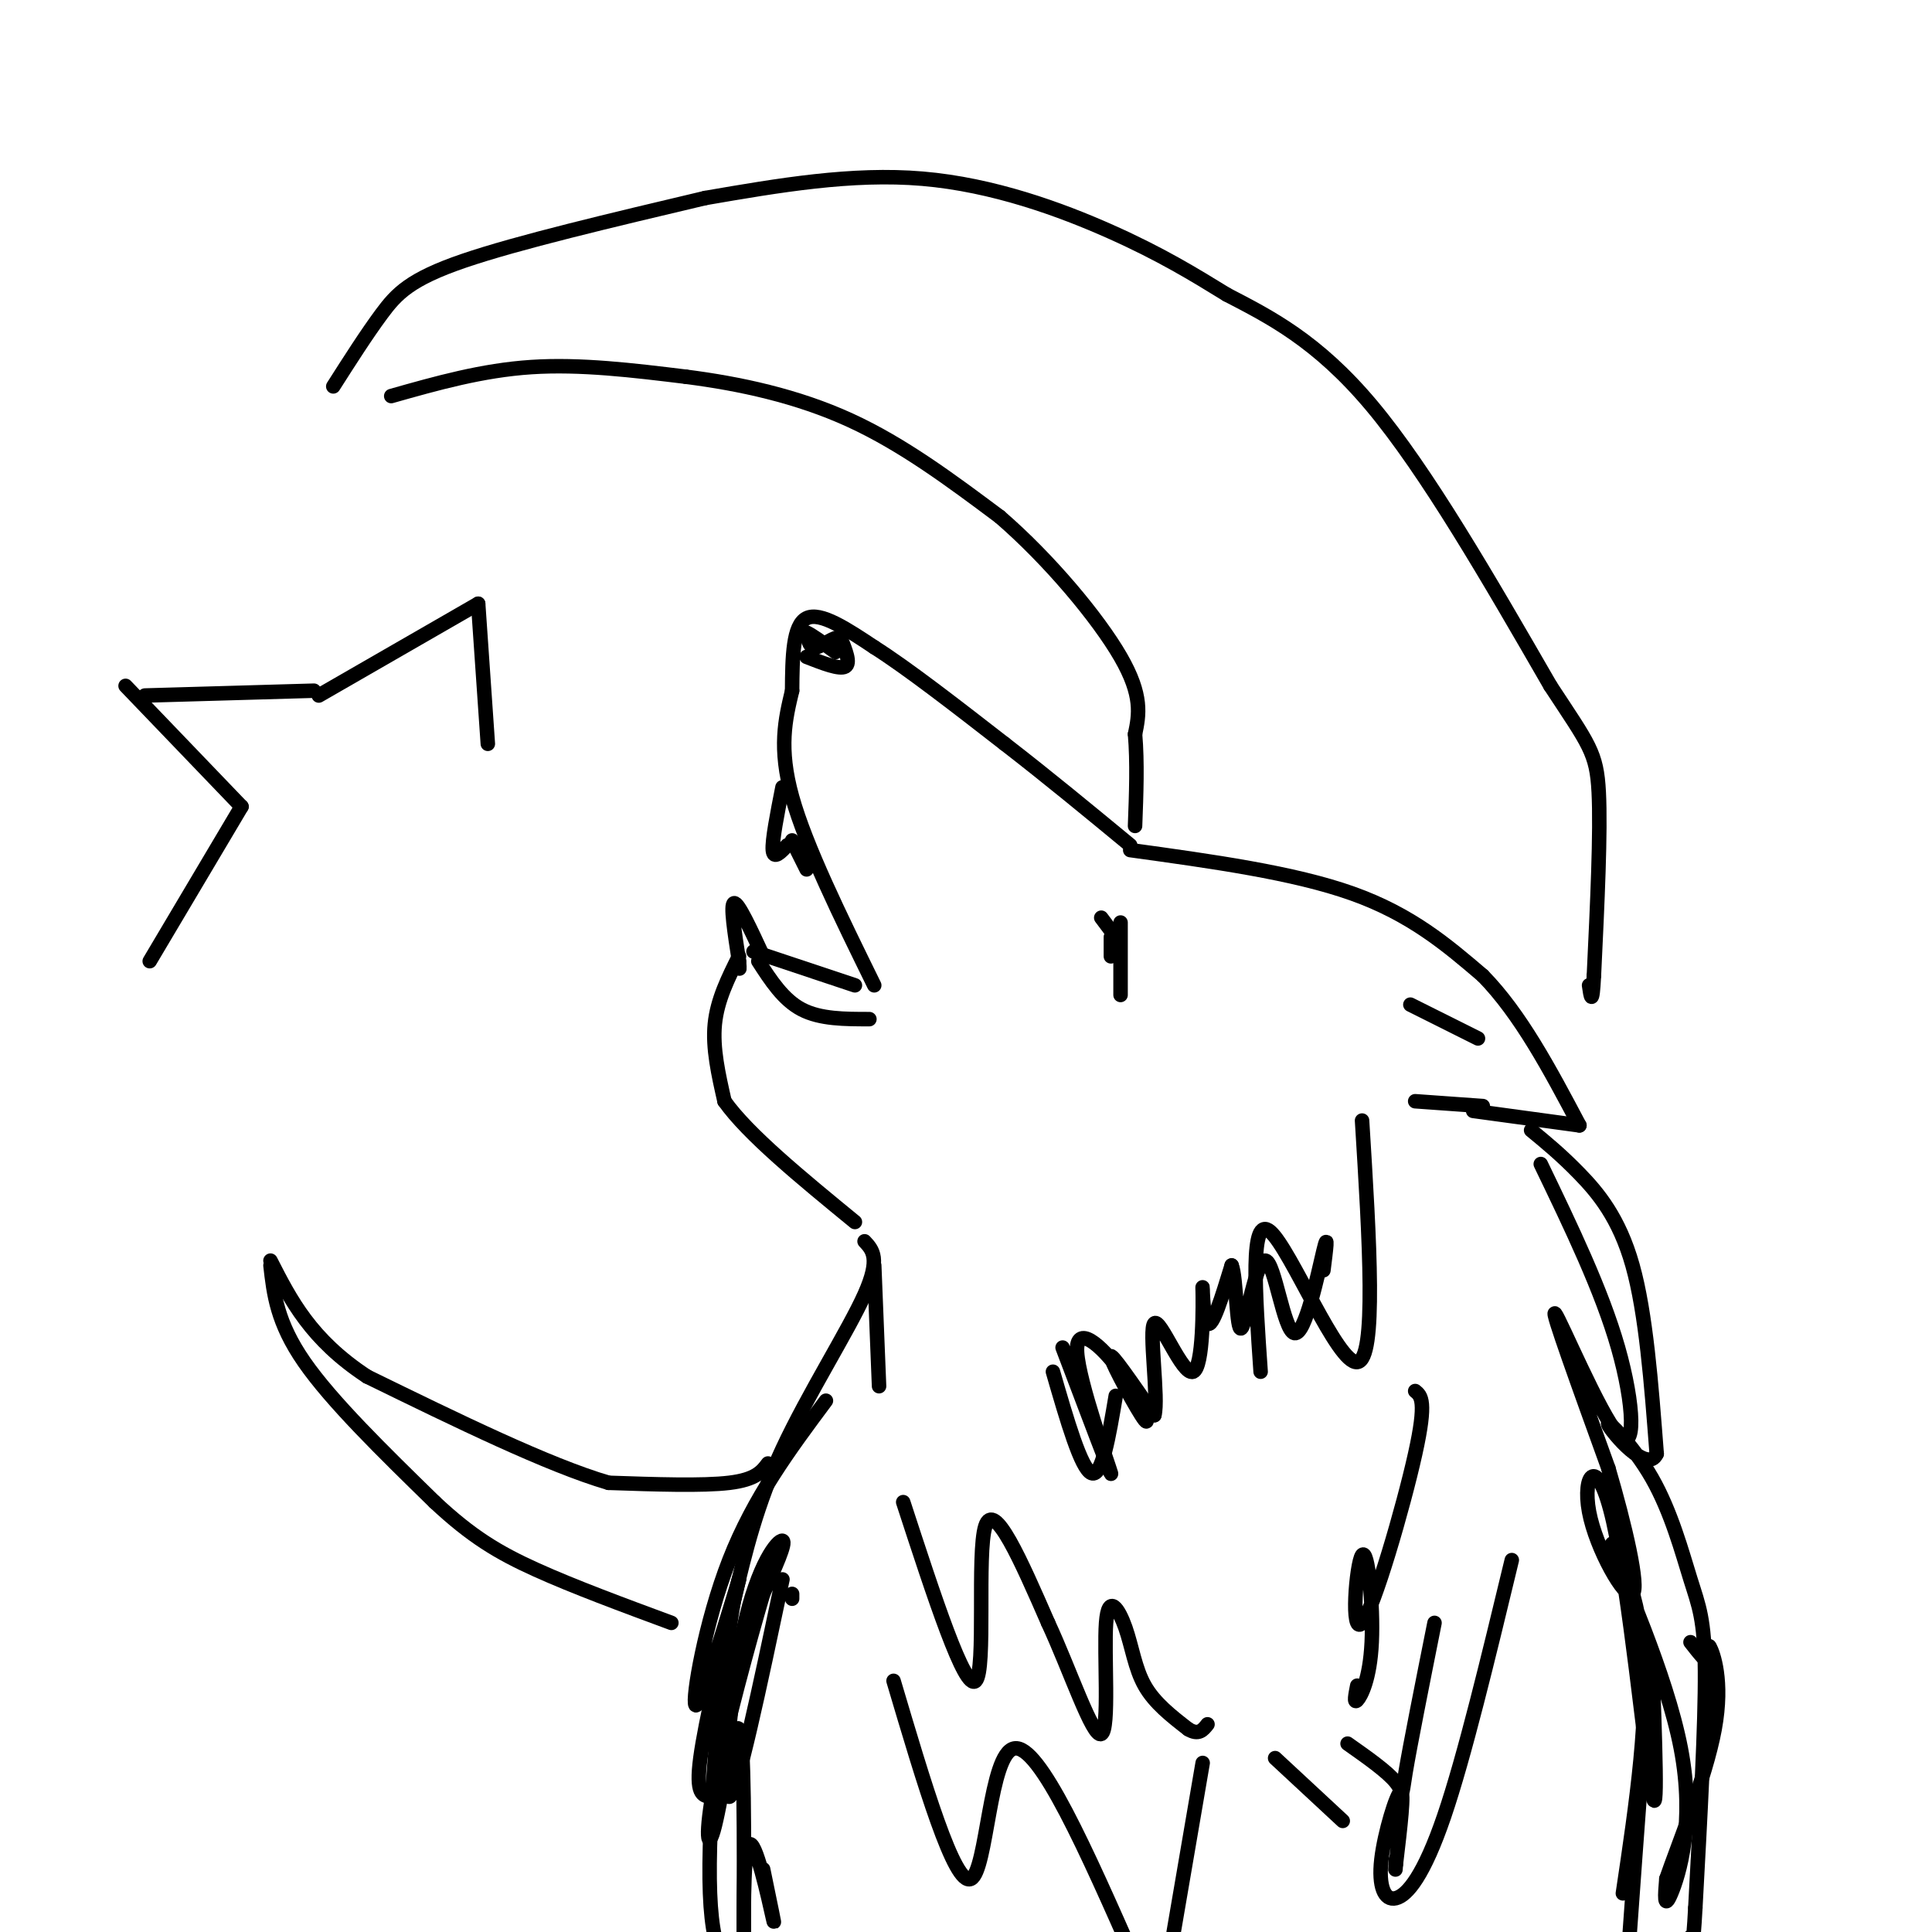 <svg viewBox='0 0 400 400' version='1.1' xmlns='http://www.w3.org/2000/svg' xmlns:xlink='http://www.w3.org/1999/xlink'><g fill='none' stroke='rgb(0,0,0)' stroke-width='3' stroke-linecap='round' stroke-linejoin='round'><path d='M181,204c-7.083,-14.417 -14.167,-28.833 -17,-39c-2.833,-10.167 -1.417,-16.083 0,-22'/><path d='M164,143c0.044,-7.022 0.156,-13.578 3,-15c2.844,-1.422 8.422,2.289 14,6'/><path d='M181,134c6.833,4.333 16.917,12.167 27,20'/><path d='M208,154c8.833,6.833 17.417,13.917 26,21'/><path d='M234,176c16.917,2.333 33.833,4.667 46,9c12.167,4.333 19.583,10.667 27,17'/><path d='M307,202c7.833,8.000 13.917,19.500 20,31'/><path d='M327,233c0.000,0.000 -22.000,-3.000 -22,-3'/><path d='M177,204c0.000,0.000 -21.000,-7.000 -21,-7'/><path d='M180,211c-5.083,0.000 -10.167,0.000 -14,-2c-3.833,-2.000 -6.417,-6.000 -9,-10'/><path d='M158,198c-2.583,-5.583 -5.167,-11.167 -6,-11c-0.833,0.167 0.083,6.083 1,12'/><path d='M153,199c0.167,2.167 0.083,1.583 0,1'/><path d='M153,198c-2.250,4.500 -4.500,9.000 -5,14c-0.500,5.000 0.750,10.500 2,16'/><path d='M150,228c4.833,6.833 15.917,15.917 27,25'/><path d='M179,257c1.667,1.778 3.333,3.556 0,11c-3.333,7.444 -11.667,20.556 -17,32c-5.333,11.444 -7.667,21.222 -10,31'/><path d='M152,331c-3.022,17.578 -5.578,46.022 -5,61c0.578,14.978 4.289,16.489 8,18'/><path d='M185,348c6.311,21.289 12.622,42.578 16,41c3.378,-1.578 3.822,-26.022 9,-27c5.178,-0.978 15.089,21.511 25,44'/><path d='M243,400c0.000,0.000 6.000,-35.000 6,-35'/><path d='M264,364c0.000,0.000 14.000,13.000 14,13'/><path d='M317,234c3.111,2.556 6.222,5.111 10,9c3.778,3.889 8.222,9.111 11,19c2.778,9.889 3.889,24.444 5,39'/><path d='M343,301c-1.922,4.309 -9.228,-4.420 -10,-6c-0.772,-1.580 4.989,3.989 9,11c4.011,7.011 6.272,15.465 8,21c1.728,5.535 2.922,8.153 3,19c0.078,10.847 -0.961,29.924 -2,49'/><path d='M351,395c-0.500,9.167 -0.750,7.583 -1,6'/><path d='M307,229c0.000,0.000 -14.000,-1.000 -14,-1'/><path d='M292,208c0.000,0.000 14.000,7.000 14,7'/><path d='M282,232c1.533,24.756 3.067,49.511 -1,50c-4.067,0.489 -13.733,-23.289 -18,-27c-4.267,-3.711 -3.133,12.644 -2,29'/><path d='M218,284c2.917,10.083 5.833,20.167 8,21c2.167,0.833 3.583,-7.583 5,-16'/><path d='M228,190c0.000,0.000 3.000,4.000 3,4'/><path d='M232,191c0.000,0.000 0.000,15.000 0,15'/><path d='M230,194c0.000,0.000 0.000,4.000 0,4'/><path d='M162,163c-1.083,5.500 -2.167,11.000 -2,13c0.167,2.000 1.583,0.500 3,-1'/><path d='M164,174c0.000,0.000 3.000,6.000 3,6'/><path d='M167,136c3.417,1.333 6.833,2.667 8,2c1.167,-0.667 0.083,-3.333 -1,-6'/><path d='M174,132c-1.178,-0.356 -3.622,1.756 -5,2c-1.378,0.244 -1.689,-1.378 -2,-3'/><path d='M167,131c0.667,0.167 3.333,2.083 6,4'/><path d='M187,311c6.400,19.622 12.800,39.244 15,37c2.200,-2.244 0.200,-26.356 2,-32c1.800,-5.644 7.400,7.178 13,20'/><path d='M217,336c4.497,9.672 9.241,23.851 11,23c1.759,-0.851 0.533,-16.733 1,-23c0.467,-6.267 2.626,-2.918 4,1c1.374,3.918 1.964,8.405 4,12c2.036,3.595 5.518,6.297 9,9'/><path d='M246,358c2.167,1.333 3.083,0.167 4,-1'/><path d='M220,279c5.233,13.827 10.466,27.655 10,26c-0.466,-1.655 -6.630,-18.791 -7,-25c-0.370,-6.209 5.056,-1.489 9,4c3.944,5.489 6.408,11.747 5,10c-1.408,-1.747 -6.688,-11.499 -7,-13c-0.312,-1.501 4.344,5.250 9,12'/><path d='M239,293c0.939,-3.370 -1.212,-17.795 0,-19c1.212,-1.205 5.789,10.811 8,10c2.211,-0.811 2.057,-14.449 2,-17c-0.057,-2.551 -0.016,5.985 1,7c1.016,1.015 3.008,-5.493 5,-12'/><path d='M255,262c0.995,2.257 0.982,13.900 2,13c1.018,-0.900 3.067,-14.344 5,-14c1.933,0.344 3.751,14.477 6,15c2.249,0.523 4.928,-12.565 6,-17c1.072,-4.435 0.536,-0.218 0,4'/><path d='M181,262c0.000,0.000 1.000,25.000 1,25'/><path d='M171,290c-7.467,10.022 -14.933,20.044 -20,33c-5.067,12.956 -7.733,28.844 -7,30c0.733,1.156 4.867,-12.422 9,-26'/><path d='M153,327c-3.500,14.750 -7.000,29.500 -8,37c-1.000,7.500 0.500,7.750 2,8'/><path d='M164,331c0.000,0.000 0.000,-1.000 0,-1'/><path d='M162,327c-4.726,22.375 -9.452,44.750 -11,45c-1.548,0.250 0.083,-21.625 3,-35c2.917,-13.375 7.119,-18.250 8,-18c0.881,0.250 -1.560,5.625 -4,11'/><path d='M158,330c-2.807,9.536 -7.825,27.876 -10,39c-2.175,11.124 -1.509,15.033 0,9c1.509,-6.033 3.860,-22.010 5,-20c1.140,2.010 1.070,22.005 1,42'/><path d='M154,400c0.060,1.417 -0.292,-16.042 1,-18c1.292,-1.958 4.226,11.583 5,15c0.774,3.417 -0.613,-3.292 -2,-10'/><path d='M319,241c6.310,13.089 12.619,26.179 16,38c3.381,11.821 3.833,22.375 0,18c-3.833,-4.375 -11.952,-23.679 -13,-25c-1.048,-1.321 4.976,15.339 11,32'/><path d='M333,304c3.427,11.639 6.496,24.738 5,26c-1.496,1.262 -7.556,-9.311 -9,-17c-1.444,-7.689 1.726,-12.493 5,2c3.274,14.493 6.650,48.284 8,56c1.350,7.716 0.675,-10.642 0,-29'/><path d='M342,342c-0.833,5.833 -2.917,34.917 -5,64'/><path d='M336,392c2.809,-18.828 5.617,-37.656 4,-52c-1.617,-14.344 -7.660,-24.206 -6,-19c1.660,5.206 11.024,25.478 14,41c2.976,15.522 -0.435,26.292 -2,30c-1.565,3.708 -1.282,0.354 -1,-3'/><path d='M345,389c2.183,-6.394 8.142,-20.879 10,-31c1.858,-10.121 -0.384,-15.879 -1,-17c-0.616,-1.121 0.396,2.394 0,3c-0.396,0.606 -2.198,-1.697 -4,-4'/><path d='M313,323c-4.909,20.368 -9.818,40.737 -14,53c-4.182,12.263 -7.636,16.421 -10,17c-2.364,0.579 -3.636,-2.421 -3,-8c0.636,-5.579 3.182,-13.737 4,-14c0.818,-0.263 -0.091,7.368 -1,15'/><path d='M289,386c-0.167,2.333 -0.083,0.667 0,-1'/><path d='M293,288c1.223,0.987 2.446,1.974 0,13c-2.446,11.026 -8.562,32.093 -11,35c-2.438,2.907 -1.200,-12.344 0,-14c1.200,-1.656 2.362,10.285 2,18c-0.362,7.715 -2.246,11.204 -3,12c-0.754,0.796 -0.377,-1.102 0,-3'/><path d='M297,336c-2.533,12.689 -5.067,25.378 -6,31c-0.933,5.622 -0.267,4.178 -2,2c-1.733,-2.178 -5.867,-5.089 -10,-8'/><path d='M69,80c3.444,-5.400 6.889,-10.800 10,-15c3.111,-4.200 5.889,-7.200 17,-11c11.111,-3.800 30.556,-8.400 50,-13'/><path d='M146,41c15.200,-2.622 30.400,-5.244 45,-4c14.600,1.244 28.600,6.356 39,11c10.400,4.644 17.200,8.822 24,13'/><path d='M254,61c8.756,4.556 18.644,9.444 30,23c11.356,13.556 24.178,35.778 37,58'/><path d='M321,142c8.022,12.222 9.578,13.778 10,22c0.422,8.222 -0.289,23.111 -1,38'/><path d='M330,202c-0.333,6.667 -0.667,4.333 -1,2'/><path d='M81,82c9.417,-2.667 18.833,-5.333 29,-6c10.167,-0.667 21.083,0.667 32,2'/><path d='M142,78c11.156,1.422 23.044,3.978 34,9c10.956,5.022 20.978,12.511 31,20'/><path d='M207,107c10.244,8.844 20.356,20.956 25,29c4.644,8.044 3.822,12.022 3,16'/><path d='M235,152c0.500,5.833 0.250,12.417 0,19'/><path d='M159,303c-1.250,1.667 -2.500,3.333 -8,4c-5.500,0.667 -15.250,0.333 -25,0'/><path d='M126,307c-12.500,-3.667 -31.250,-12.833 -50,-22'/><path d='M76,285c-11.667,-7.667 -15.833,-15.833 -20,-24'/><path d='M56,262c0.667,5.917 1.333,11.833 7,20c5.667,8.167 16.333,18.583 27,29'/><path d='M90,311c7.622,7.133 13.178,10.467 21,14c7.822,3.533 17.911,7.267 28,11'/><path d='M31,199c0.000,0.000 19.000,-32.000 19,-32'/><path d='M50,167c0.000,0.000 -24.000,-25.000 -24,-25'/><path d='M30,144c0.000,0.000 35.000,-1.000 35,-1'/><path d='M66,144c0.000,0.000 33.000,-19.000 33,-19'/><path d='M99,125c0.000,0.000 2.000,29.000 2,29'/></g>
</svg>